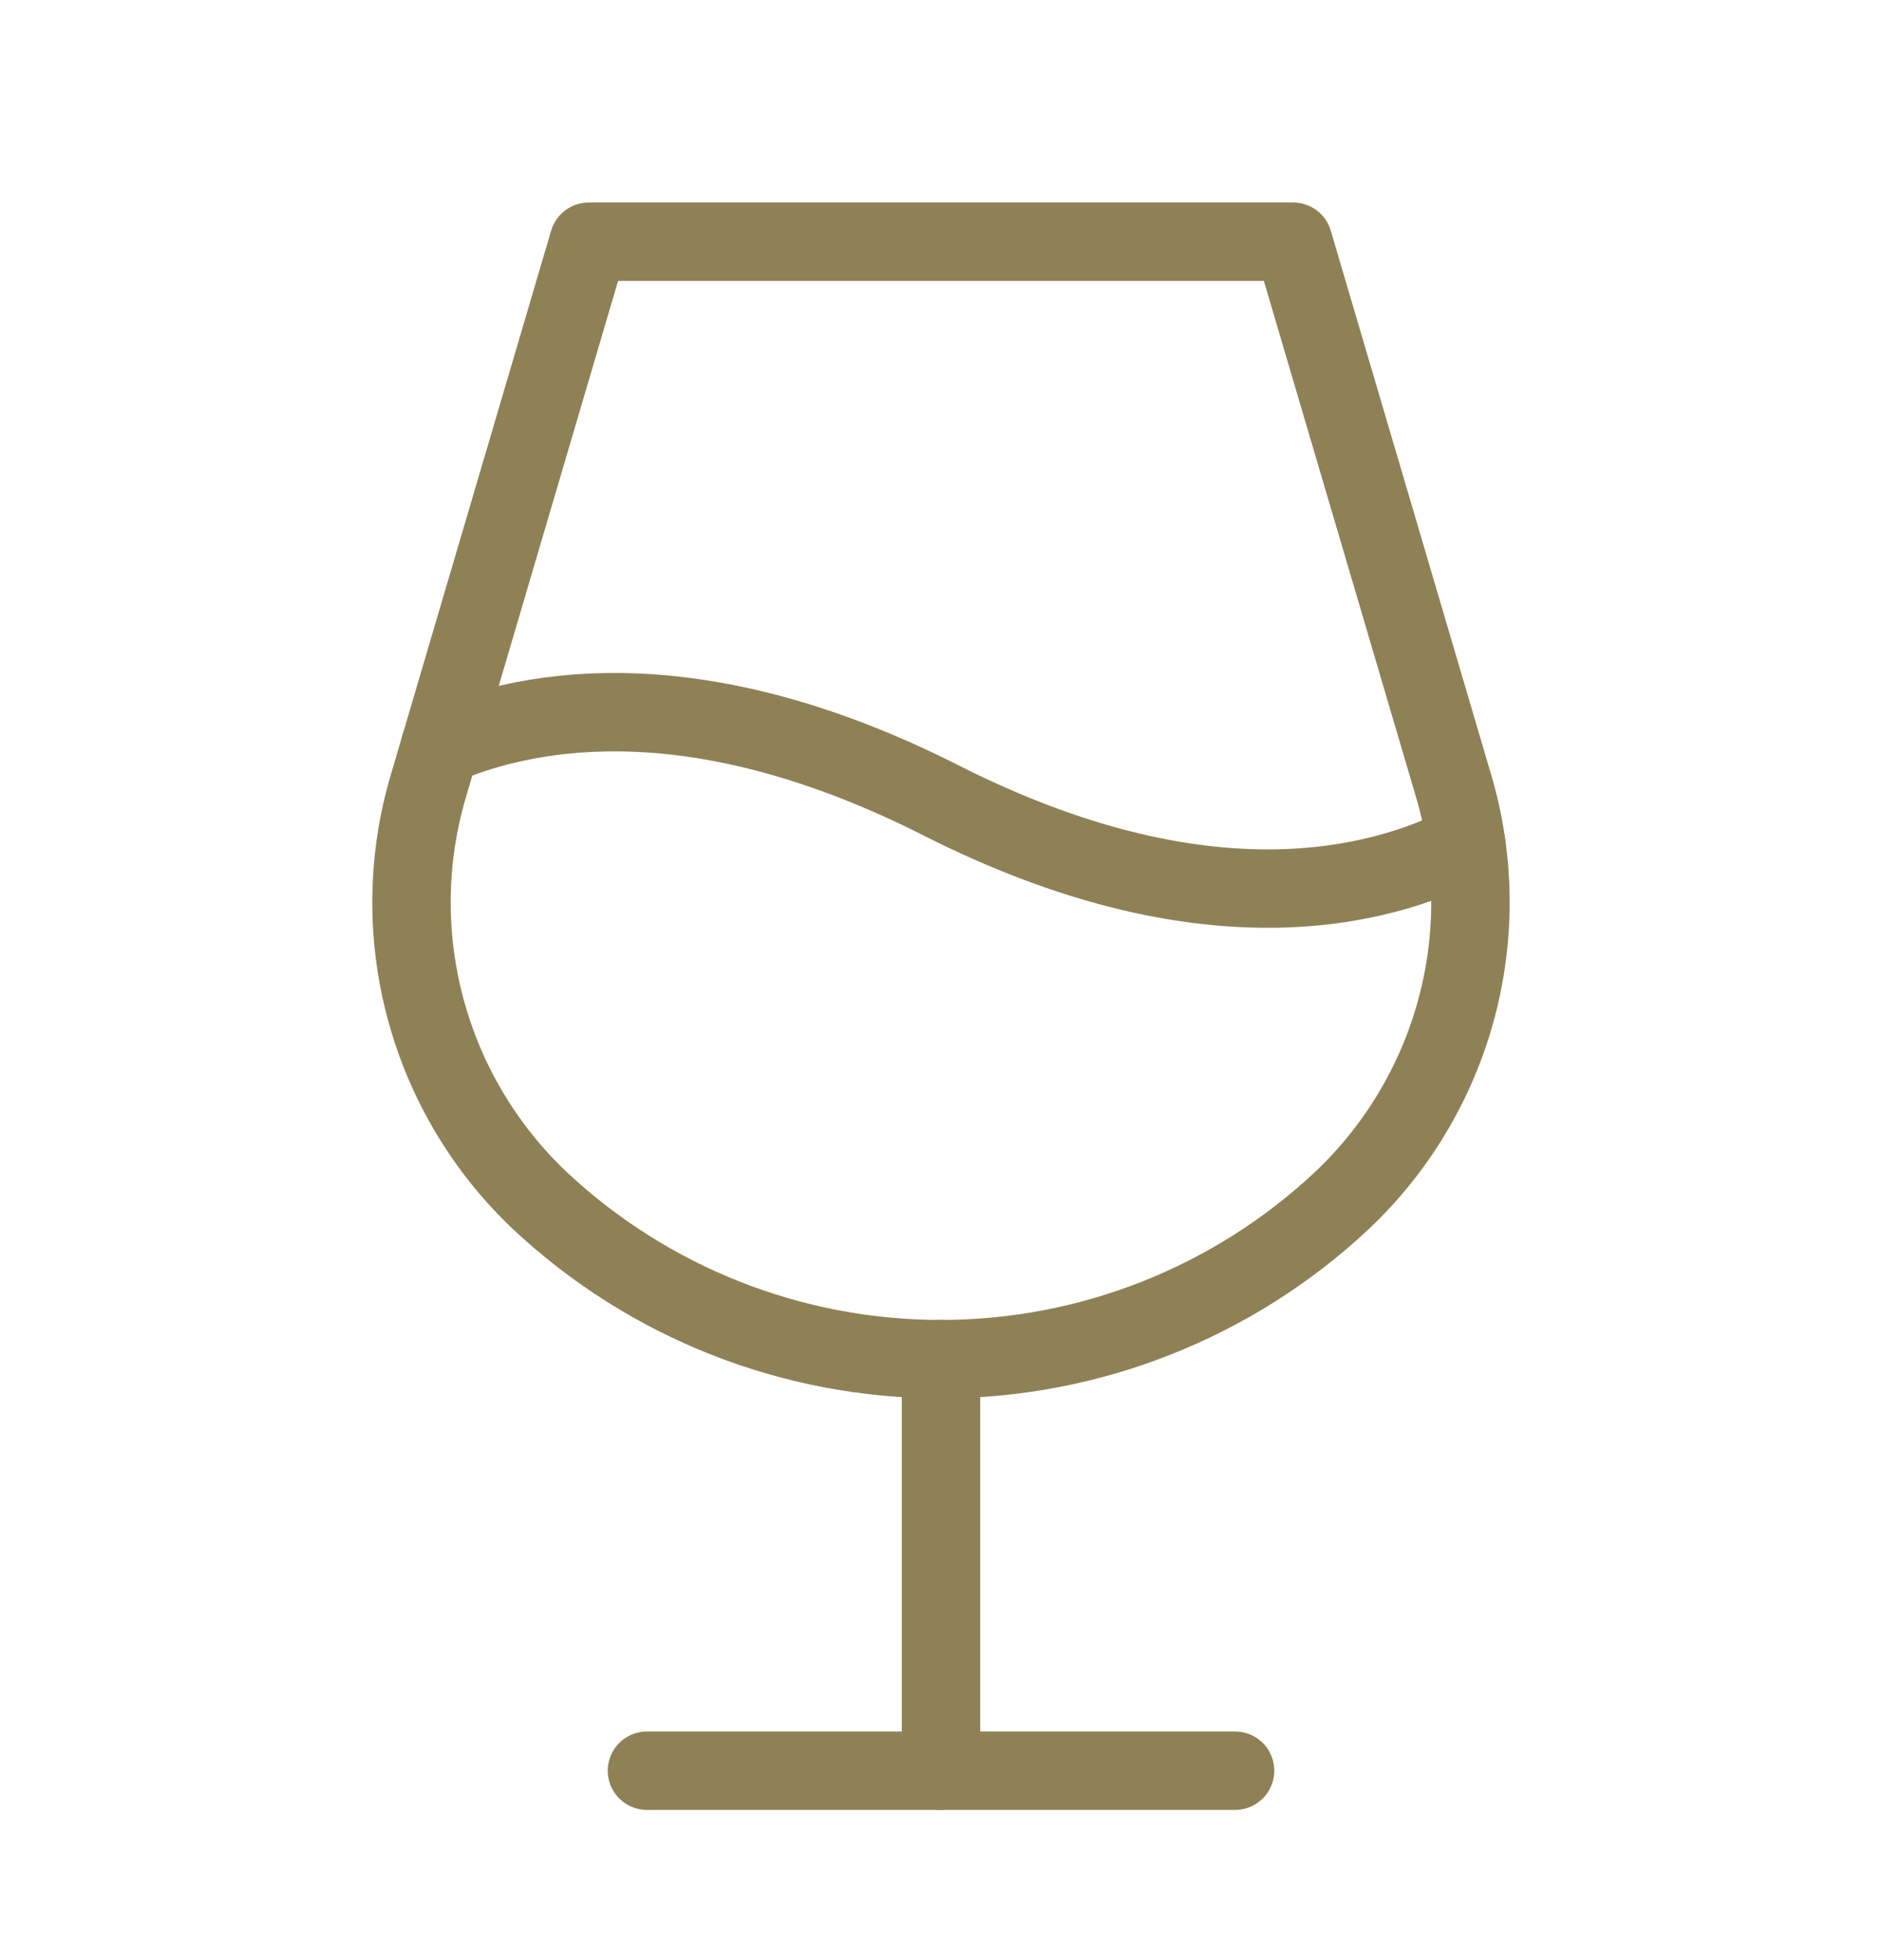 <svg width="24" height="25" viewBox="0 0 24 25" fill="none" xmlns="http://www.w3.org/2000/svg">
<g clip-path="url(#clip0_7961_72978)">
<path d="M12 17.334V22.584" stroke="#8F8156" stroke-linecap="round" stroke-linejoin="round"/>
<path d="M8.25 22.584H15.75" stroke="#8F8156" stroke-linecap="round" stroke-linejoin="round"/>
<path d="M7.508 3.083H16.491L18.534 10.014C18.811 10.944 18.824 11.931 18.572 12.868C18.32 13.804 17.813 14.652 17.107 15.317C15.722 16.613 13.896 17.335 11.998 17.335C10.101 17.335 8.274 16.613 6.889 15.317C6.184 14.651 5.678 13.803 5.427 12.867C5.175 11.931 5.189 10.943 5.466 10.014L7.508 3.083Z" stroke="#8F8156" stroke-linecap="round" stroke-linejoin="round"/>
<path d="M5.612 9.517C6.796 9.009 8.925 8.652 12 10.208C15.362 11.911 17.594 11.323 18.696 10.756" stroke="#8F8156" stroke-linecap="round" stroke-linejoin="round"/>
</g>
<defs>
<clipPath id="clip0_7961_72978">
<rect width="24" height="24" fill="white" transform="translate(0 0.833)"/>
</clipPath>
</defs>
</svg>
